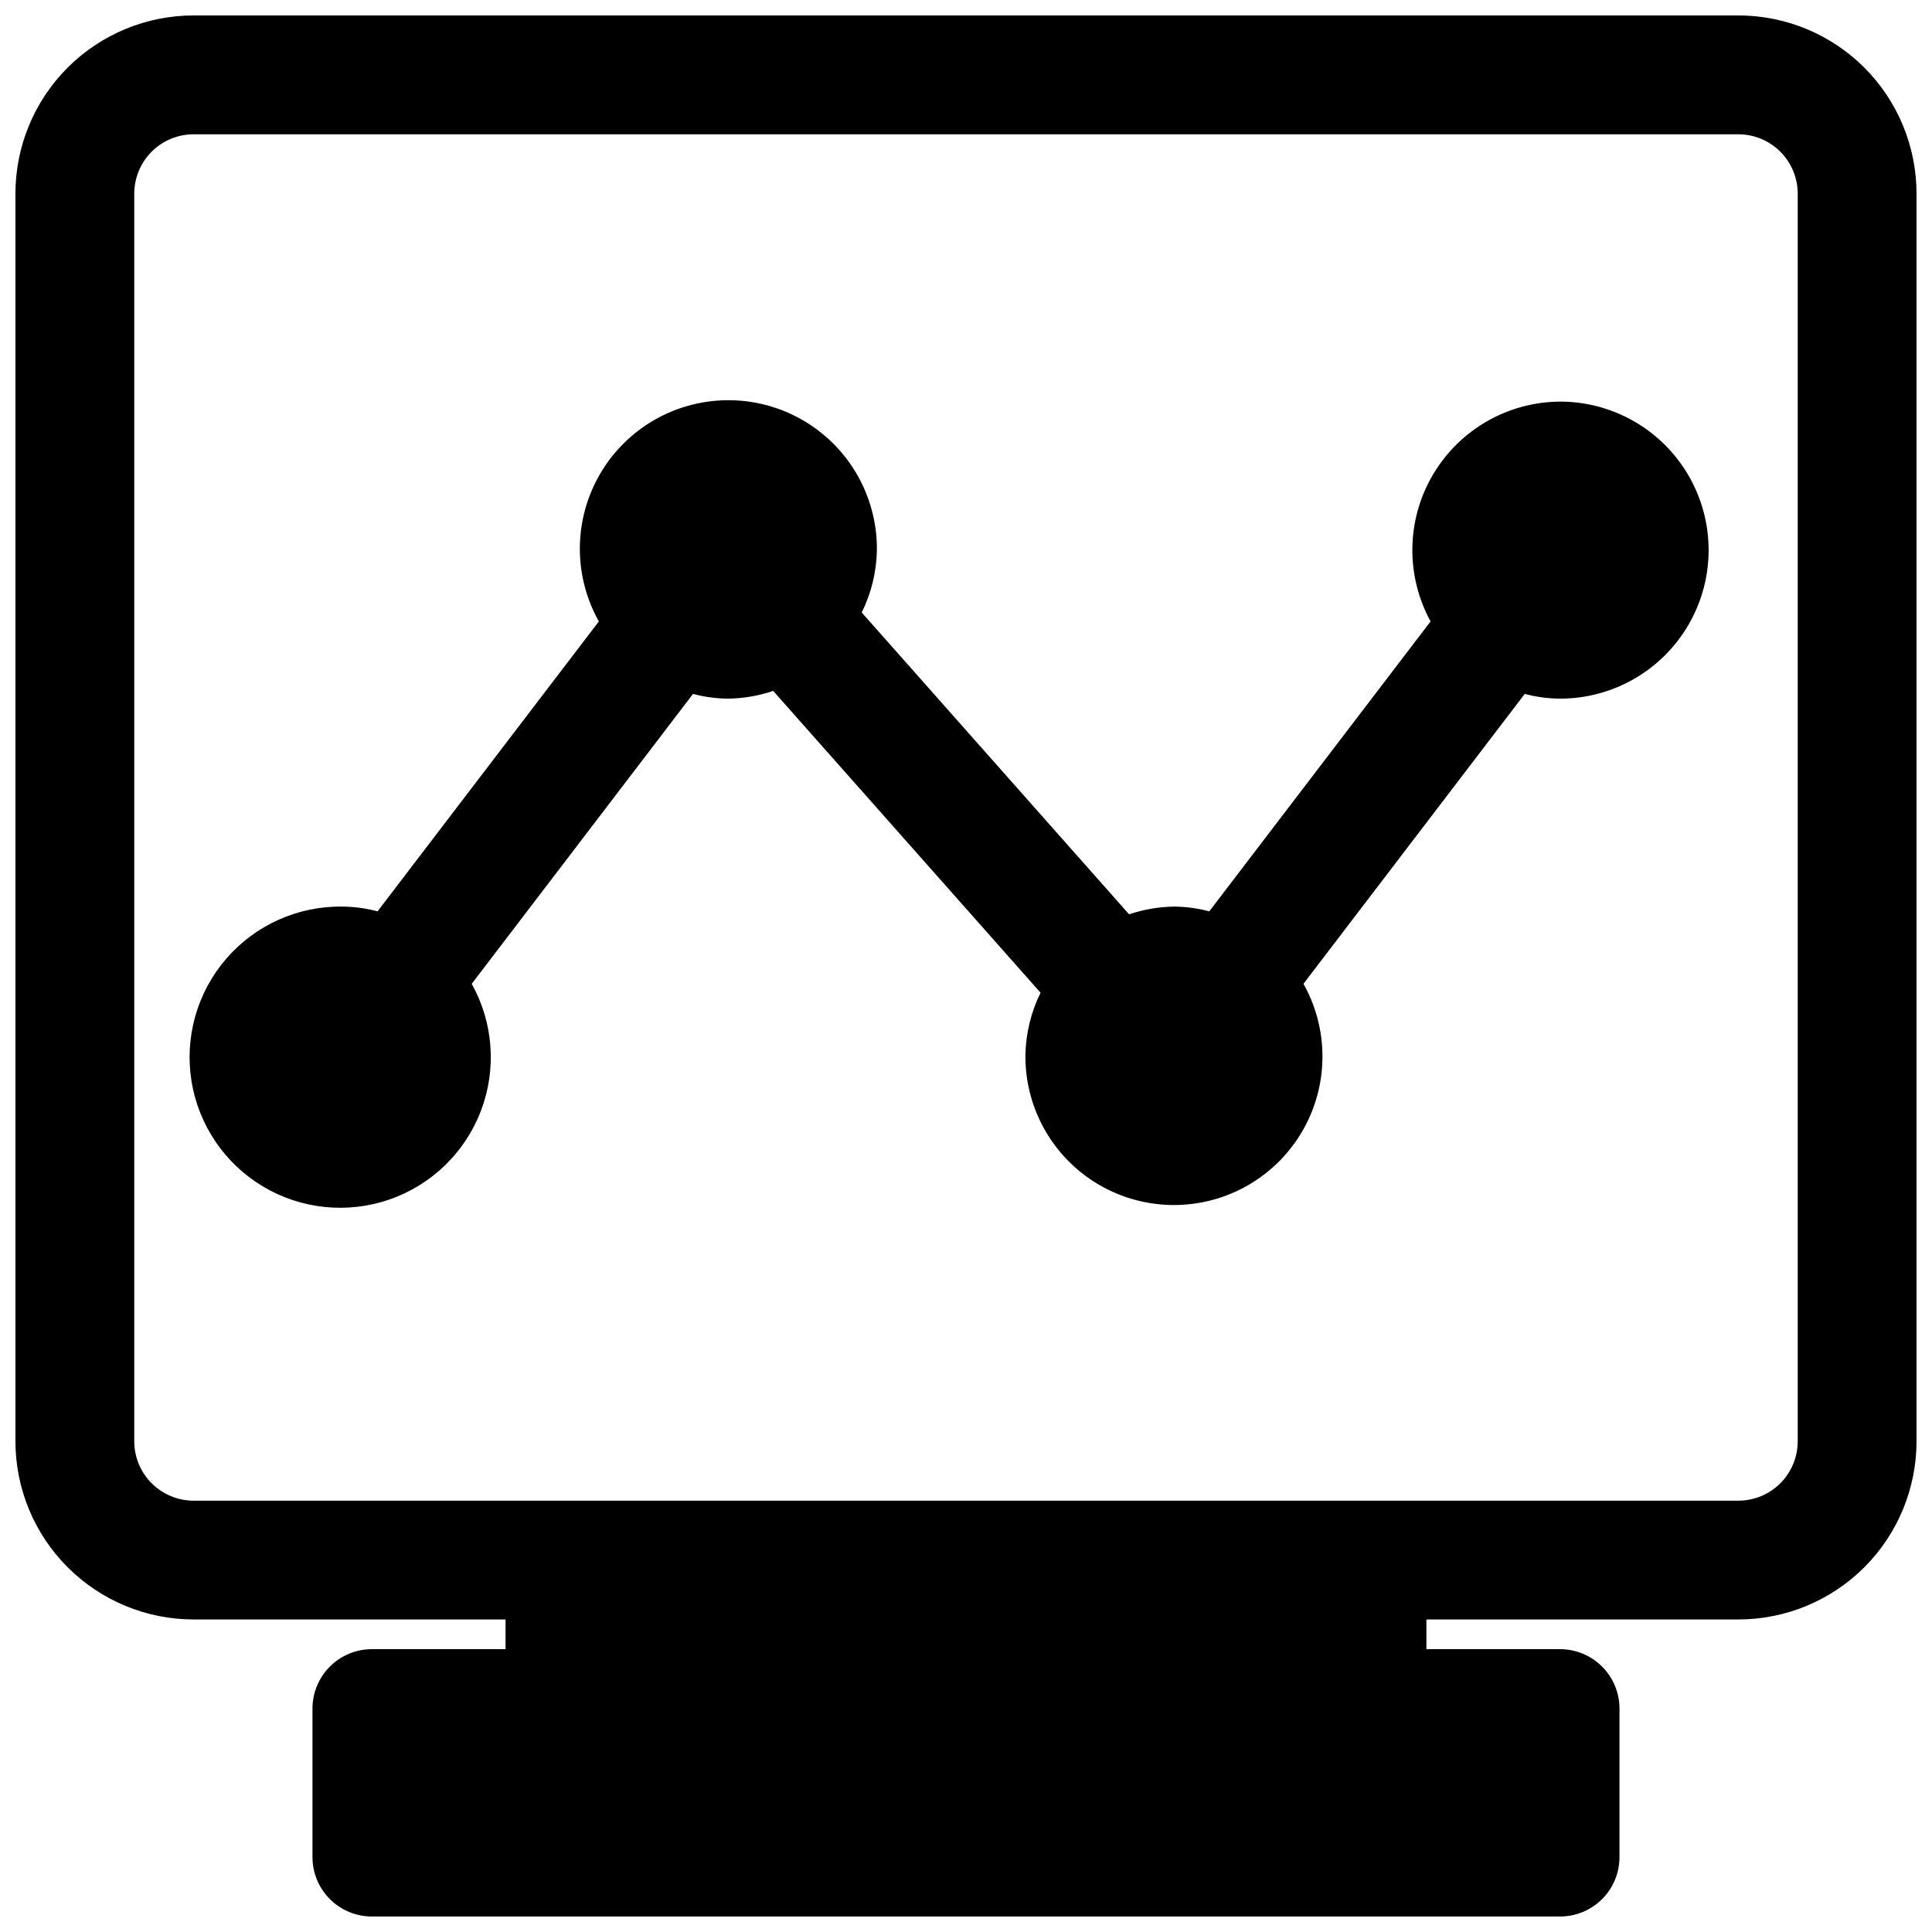 <?xml version="1.0" encoding="UTF-8"?>
<!-- Uploaded to: SVG Repo, www.svgrepo.com, Generator: SVG Repo Mixer Tools -->
<svg width="800px" height="800px" version="1.1" viewBox="144 144 512 512" xmlns="http://www.w3.org/2000/svg">
 <defs>
  <clipPath id="a">
   <path d="m148.09 148.09h503.81v503.81h-503.81z"/>
  </clipPath>
 </defs>
 <g clip-path="url(#a)">
  <path d="m604.67 148.09h-409.35c-12.523 0-24.539 4.977-33.398 13.832-8.855 8.859-13.832 20.875-13.832 33.398v330.62c0 12.527 4.977 24.543 13.832 33.398 8.859 8.859 20.875 13.836 33.398 13.836h82.656v7.871h-35.422c-4.176 0-8.18 1.66-11.133 4.613-2.953 2.949-4.613 6.957-4.613 11.133v39.359c0 4.176 1.66 8.18 4.613 11.133s6.957 4.609 11.133 4.609h314.88c4.176 0 8.18-1.656 11.133-4.609 2.953-2.953 4.613-6.957 4.613-11.133v-39.359c0-4.176-1.66-8.184-4.613-11.133-2.953-2.953-6.957-4.613-11.133-4.613h-35.422v-7.871h82.656c12.527 0 24.539-4.977 33.398-13.836 8.855-8.855 13.832-20.871 13.832-33.398v-330.62c0-12.523-4.977-24.539-13.832-33.398-8.859-8.855-20.871-13.832-33.398-13.832zm15.742 377.86c0 4.176-1.656 8.184-4.609 11.133-2.953 2.953-6.957 4.613-11.133 4.613h-409.35c-4.176 0-8.18-1.66-11.133-4.613-2.949-2.949-4.609-6.957-4.609-11.133v-330.62c0-4.176 1.66-8.18 4.609-11.133 2.953-2.949 6.957-4.609 11.133-4.609h409.35c4.176 0 8.18 1.66 11.133 4.609 2.953 2.953 4.609 6.957 4.609 11.133z"/>
 </g>
 <path d="m557.44 250.43c-13.863 0.074-26.664 7.434-33.703 19.379-7.039 11.945-7.273 26.711-0.617 38.875l-58.648 76.832c-3.055-0.816-6.203-1.238-9.367-1.262-4.043 0.066-8.051 0.758-11.887 2.047l-70.848-79.98c2.543-5.144 3.914-10.789 4.016-16.531 0.113-12.227-5.457-23.812-15.082-31.352-9.625-7.543-22.207-10.184-34.055-7.144-11.844 3.035-21.602 11.406-26.41 22.648-4.809 11.242-4.121 24.078 1.863 34.742l-58.648 76.832h0.004c-3.059-0.816-6.207-1.238-9.367-1.262-11.793-0.156-23.055 4.91-30.758 13.84-7.703 8.93-11.062 20.812-9.176 32.453 1.887 11.641 8.828 21.852 18.957 27.895 10.129 6.039 22.41 7.293 33.551 3.418s19.996-12.477 24.191-23.5 3.301-23.336-2.445-33.637l58.648-76.832c3.055 0.816 6.203 1.238 9.367 1.258 4.043-0.066 8.051-0.758 11.887-2.043l70.848 79.98v-0.004c-2.543 5.148-3.914 10.793-4.016 16.531-0.113 12.227 5.457 23.812 15.082 31.355 9.625 7.539 22.207 10.18 34.055 7.144 11.844-3.039 21.602-11.406 26.41-22.648 4.809-11.242 4.121-24.082-1.863-34.742l58.648-76.832h-0.004c3.059 0.816 6.207 1.238 9.367 1.258 14.062 0 27.059-7.5 34.09-19.68 7.031-12.176 7.031-27.18 0-39.359-7.031-12.176-20.027-19.68-34.09-19.68z"/>
</svg>